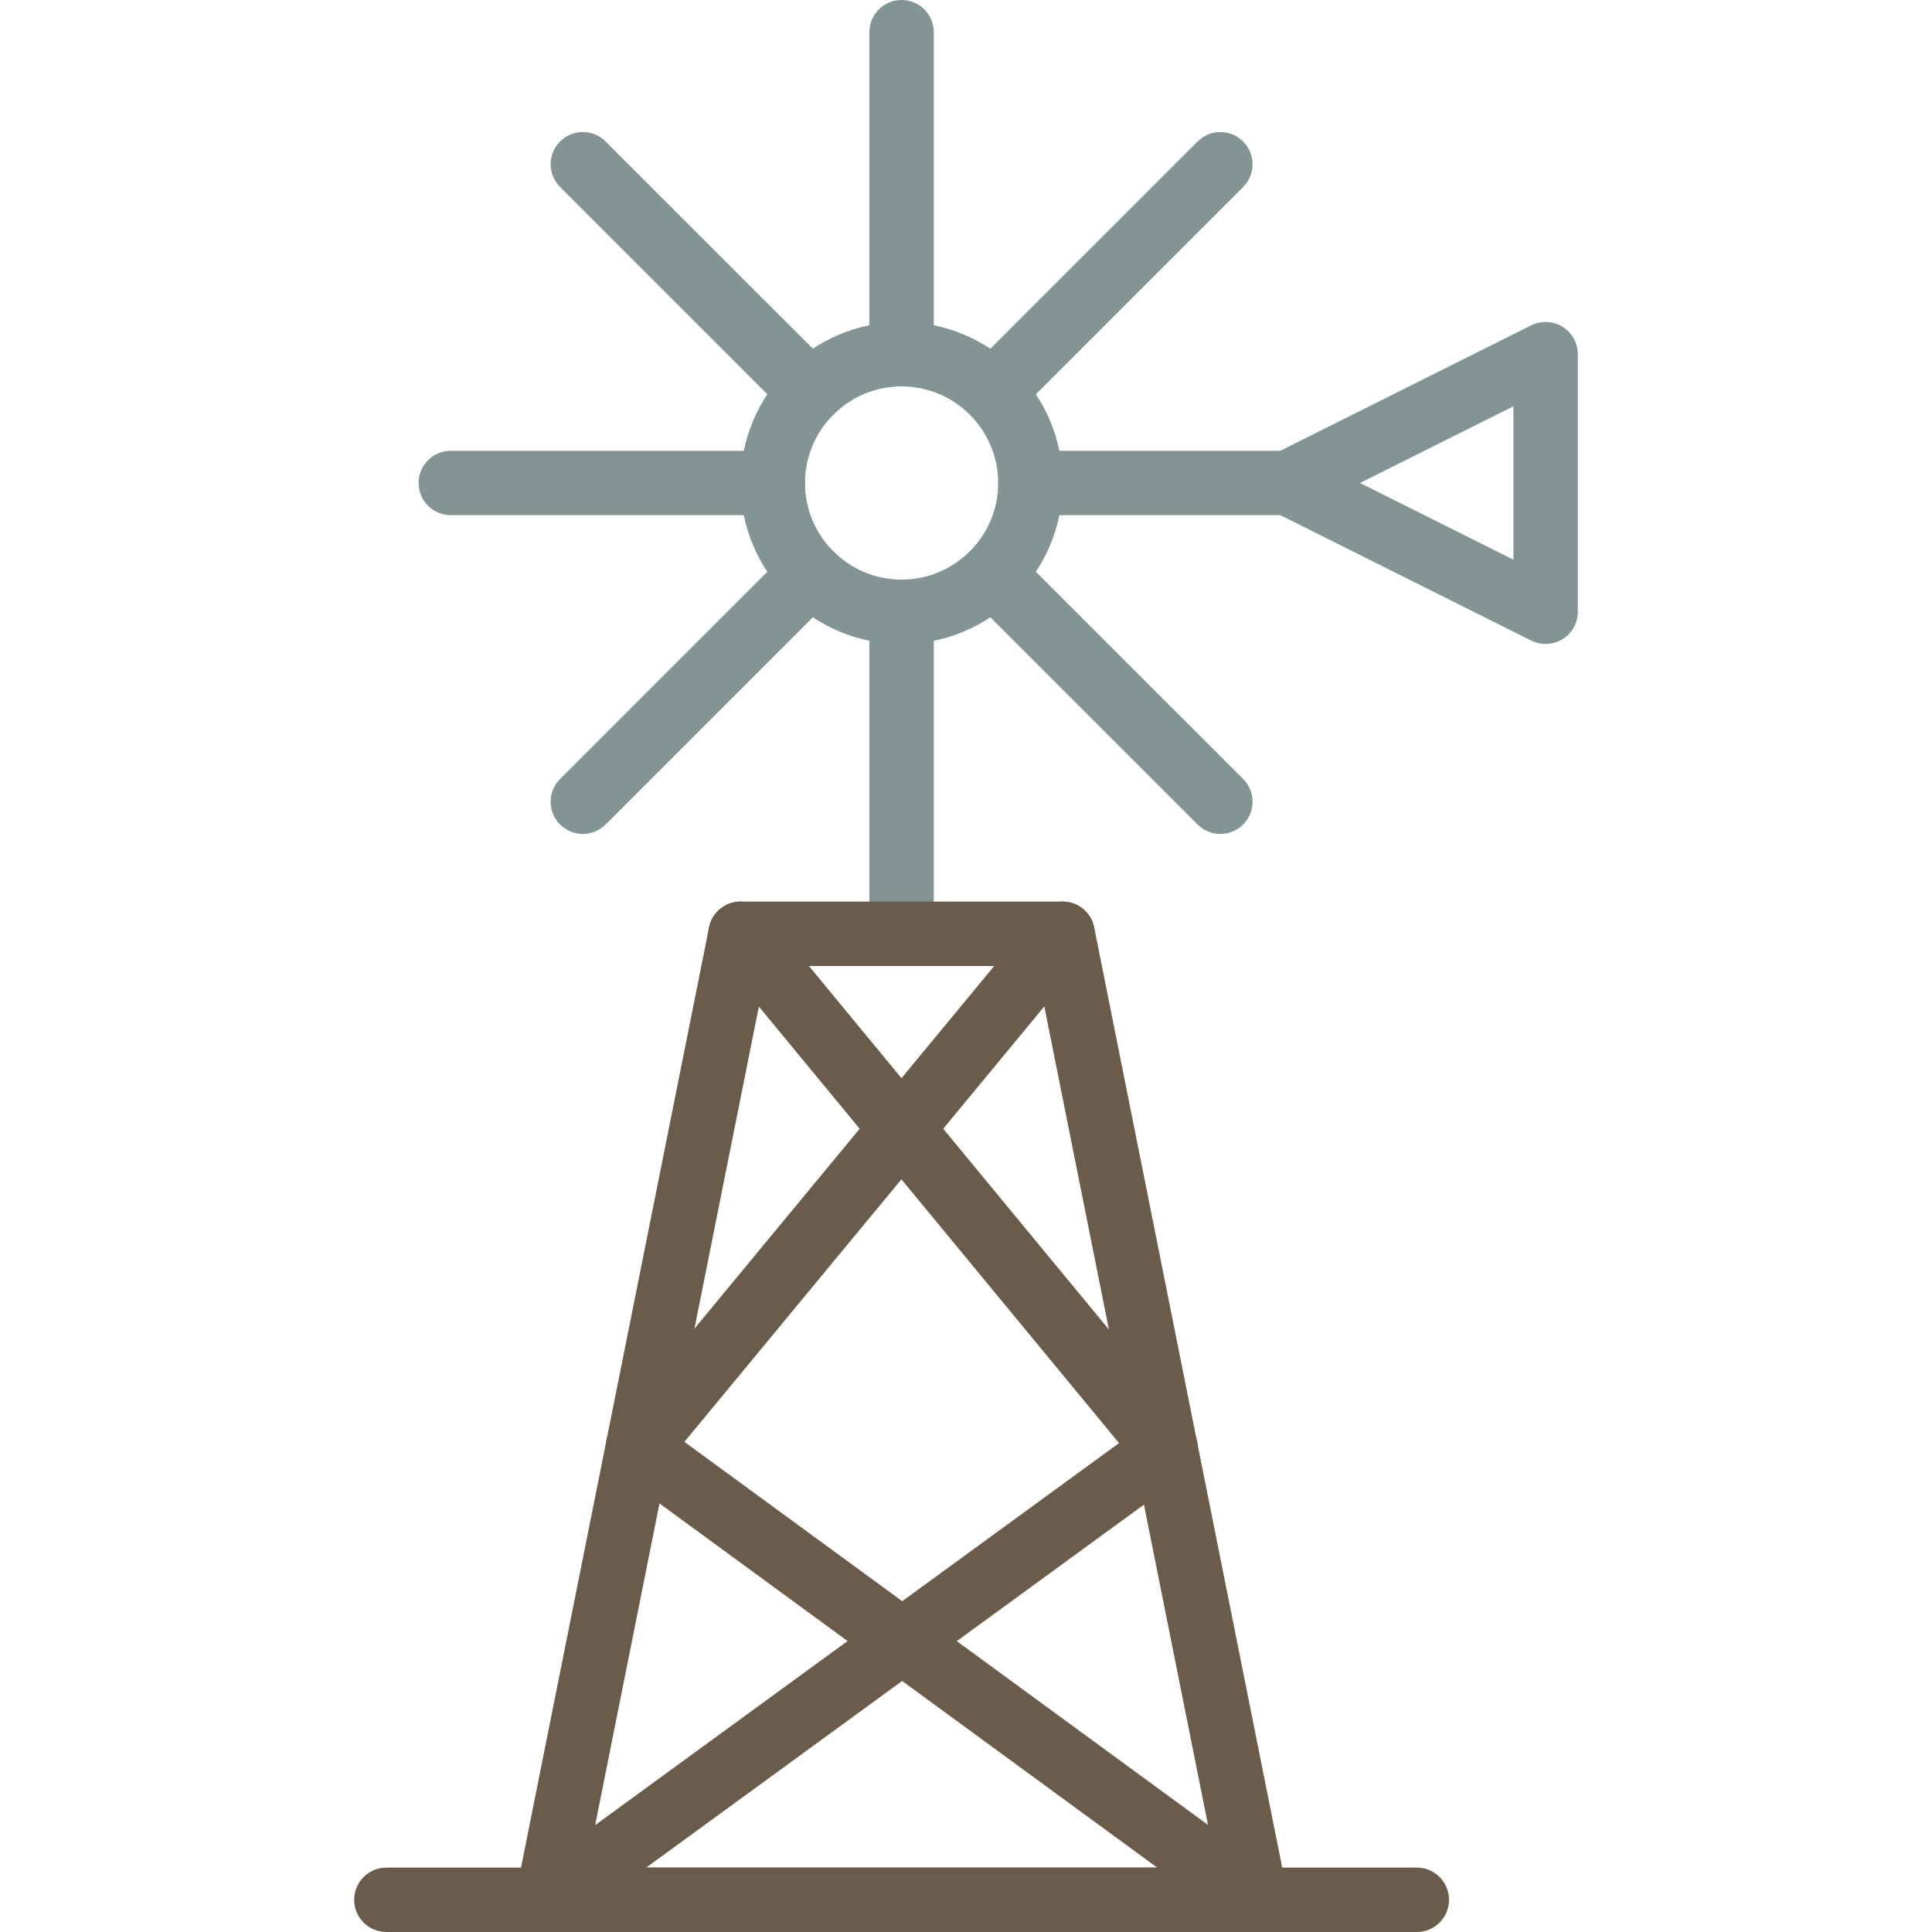<?xml version="1.0" encoding="iso-8859-1"?>
<!-- Uploaded to: SVG Repo, www.svgrepo.com, Generator: SVG Repo Mixer Tools -->
<svg height="800px" width="800px" version="1.1" id="Layer_1" xmlns="http://www.w3.org/2000/svg" xmlns:xlink="http://www.w3.org/1999/xlink" 
	 viewBox="0 0 511.991 511.991" xml:space="preserve">
<g>
	<path style="fill:#6B5B4B;" d="M375.461,511.991H102.394c-4.719,0-8.533-3.814-8.533-8.533s3.814-8.533,8.533-8.533h273.067
		c4.719,0,8.533,3.814,8.533,8.533S380.18,511.991,375.461,511.991"/>
	<g>
		<path style="fill:#839494;" d="M238.928,102.4c-14.114,0-25.6,11.486-25.6,25.6s11.486,25.6,25.6,25.6
			c14.114,0,25.6-11.486,25.6-25.6S253.042,102.4,238.928,102.4 M238.928,170.667c-23.526,0-42.667-19.14-42.667-42.667
			s19.14-42.667,42.667-42.667s42.667,19.14,42.667,42.667S262.454,170.667,238.928,170.667"/>
		<path style="fill:#839494;" d="M238.928,255.991c-4.719,0-8.533-3.814-8.533-8.533v-85.333c0-4.719,3.814-8.533,8.533-8.533
			s8.533,3.814,8.533,8.533v85.333C247.461,252.177,243.647,255.991,238.928,255.991"/>
		<path style="fill:#839494;" d="M238.928,102.391c-4.719,0-8.533-3.814-8.533-8.533V8.533c0-4.719,3.814-8.533,8.533-8.533
			s8.533,3.814,8.533,8.533v85.325C247.461,98.577,243.647,102.391,238.928,102.391"/>
		<path style="fill:#839494;" d="M204.794,136.525h-85.333c-4.719,0-8.533-3.814-8.533-8.533s3.814-8.533,8.533-8.533h85.333
			c4.719,0,8.533,3.814,8.533,8.533S209.513,136.525,204.794,136.525"/>
		<path style="fill:#839494;" d="M341.328,136.525h-68.267c-4.719,0-8.533-3.814-8.533-8.533s3.814-8.533,8.533-8.533h68.267
			c4.719,0,8.533,3.814,8.533,8.533S346.047,136.525,341.328,136.525"/>
		<path style="fill:#839494;" d="M154.453,221c-2.185,0-4.369-0.836-6.033-2.5c-3.337-3.337-3.337-8.73,0-12.066l60.339-60.339
			c3.337-3.337,8.738-3.337,12.066,0c3.337,3.328,3.337,8.73,0,12.066l-60.339,60.339C158.822,220.163,156.637,221,154.453,221"/>
		<path style="fill:#839494;" d="M263.069,112.392c-2.185,0-4.369-0.836-6.033-2.5c-3.337-3.337-3.337-8.73,0-12.066l60.331-60.331
			c3.337-3.337,8.738-3.337,12.066,0c3.337,3.328,3.337,8.73,0,12.066l-60.331,60.331
			C267.439,111.555,265.254,112.392,263.069,112.392"/>
		<path style="fill:#839494;" d="M214.795,112.392c-2.185,0-4.369-0.836-6.033-2.5l-60.339-60.331
			c-3.337-3.337-3.337-8.738,0-12.066c3.328-3.337,8.73-3.337,12.066,0l60.339,60.331c3.337,3.337,3.337,8.73,0,12.066
			C219.164,111.555,216.979,112.392,214.795,112.392"/>
		<path style="fill:#839494;" d="M323.403,221c-2.185,0-4.369-0.836-6.033-2.5l-60.339-60.331c-3.337-3.337-3.337-8.738,0-12.066
			c3.328-3.337,8.73-3.337,12.066,0l60.339,60.331c3.337,3.337,3.337,8.73,0,12.066C327.772,220.163,325.587,221,323.403,221"/>
		<path style="fill:#839494;" d="M360.411,127.991l40.653,20.326v-40.653L360.411,127.991z M409.597,170.658
			c-1.314,0-2.611-0.299-3.823-0.896l-68.267-34.133c-2.884-1.451-4.71-4.403-4.71-7.637s1.826-6.187,4.71-7.637l68.267-34.133
			c2.645-1.314,5.786-1.195,8.303,0.375c2.517,1.562,4.053,4.301,4.053,7.262v68.267c0,2.961-1.536,5.7-4.053,7.262
			C412.712,170.231,411.15,170.658,409.597,170.658L409.597,170.658z"/>
	</g>
	<g>
		<path style="fill:#6B5B4B;" d="M155.469,494.925H322.39l-47.787-238.933h-71.347L155.469,494.925z M332.792,511.991H145.059
			c-2.56,0-4.975-1.152-6.596-3.123c-1.621-1.98-2.27-4.574-1.766-7.083l51.2-256c0.802-3.985,4.301-6.861,8.363-6.861h85.333
			c4.07,0,7.569,2.876,8.371,6.861l51.2,256c0.495,2.509-0.154,5.103-1.766,7.083C337.767,510.84,335.352,511.991,332.792,511.991
			L332.792,511.991z"/>
		<path style="fill:#6B5B4B;" d="M308.911,392.516c-2.466,0-4.898-1.058-6.588-3.098L189.675,252.894
			c-2.995-3.644-2.483-9.02,1.152-12.023c3.652-2.995,9.028-2.475,12.015,1.152l112.649,136.525
			c2.995,3.644,2.483,9.02-1.152,12.015C312.743,391.876,310.823,392.516,308.911,392.516"/>
		<path style="fill:#6B5B4B;" d="M145.07,511.991c-2.637,0-5.231-1.22-6.903-3.507c-2.782-3.806-1.937-9.139,1.869-11.921
			l163.84-119.475c3.814-2.782,9.148-1.937,11.921,1.869c2.782,3.806,1.937,9.139-1.869,11.921l-163.84,119.475
			C148.568,511.462,146.81,511.991,145.07,511.991"/>
		<path style="fill:#6B5B4B;" d="M169.019,392.175c-1.911,0-3.831-0.64-5.427-1.954c-3.635-3.004-4.147-8.38-1.143-12.015
			L275.02,242.022c2.978-3.627,8.363-4.156,12.006-1.135c3.635,2.995,4.147,8.371,1.143,12.006L175.599,389.077
			C173.917,391.117,171.477,392.175,169.019,392.175"/>
		<path style="fill:#6B5B4B;" d="M332.786,511.991c-1.749,0-3.507-0.529-5.035-1.647L163.988,390.528
			c-3.806-2.79-4.625-8.124-1.843-11.93c2.773-3.797,8.107-4.634,11.921-1.843l163.772,119.817c3.797,2.79,4.625,8.124,1.843,11.93
			C338.008,510.78,335.423,511.991,332.786,511.991"/>
	</g>
</g>
</svg>